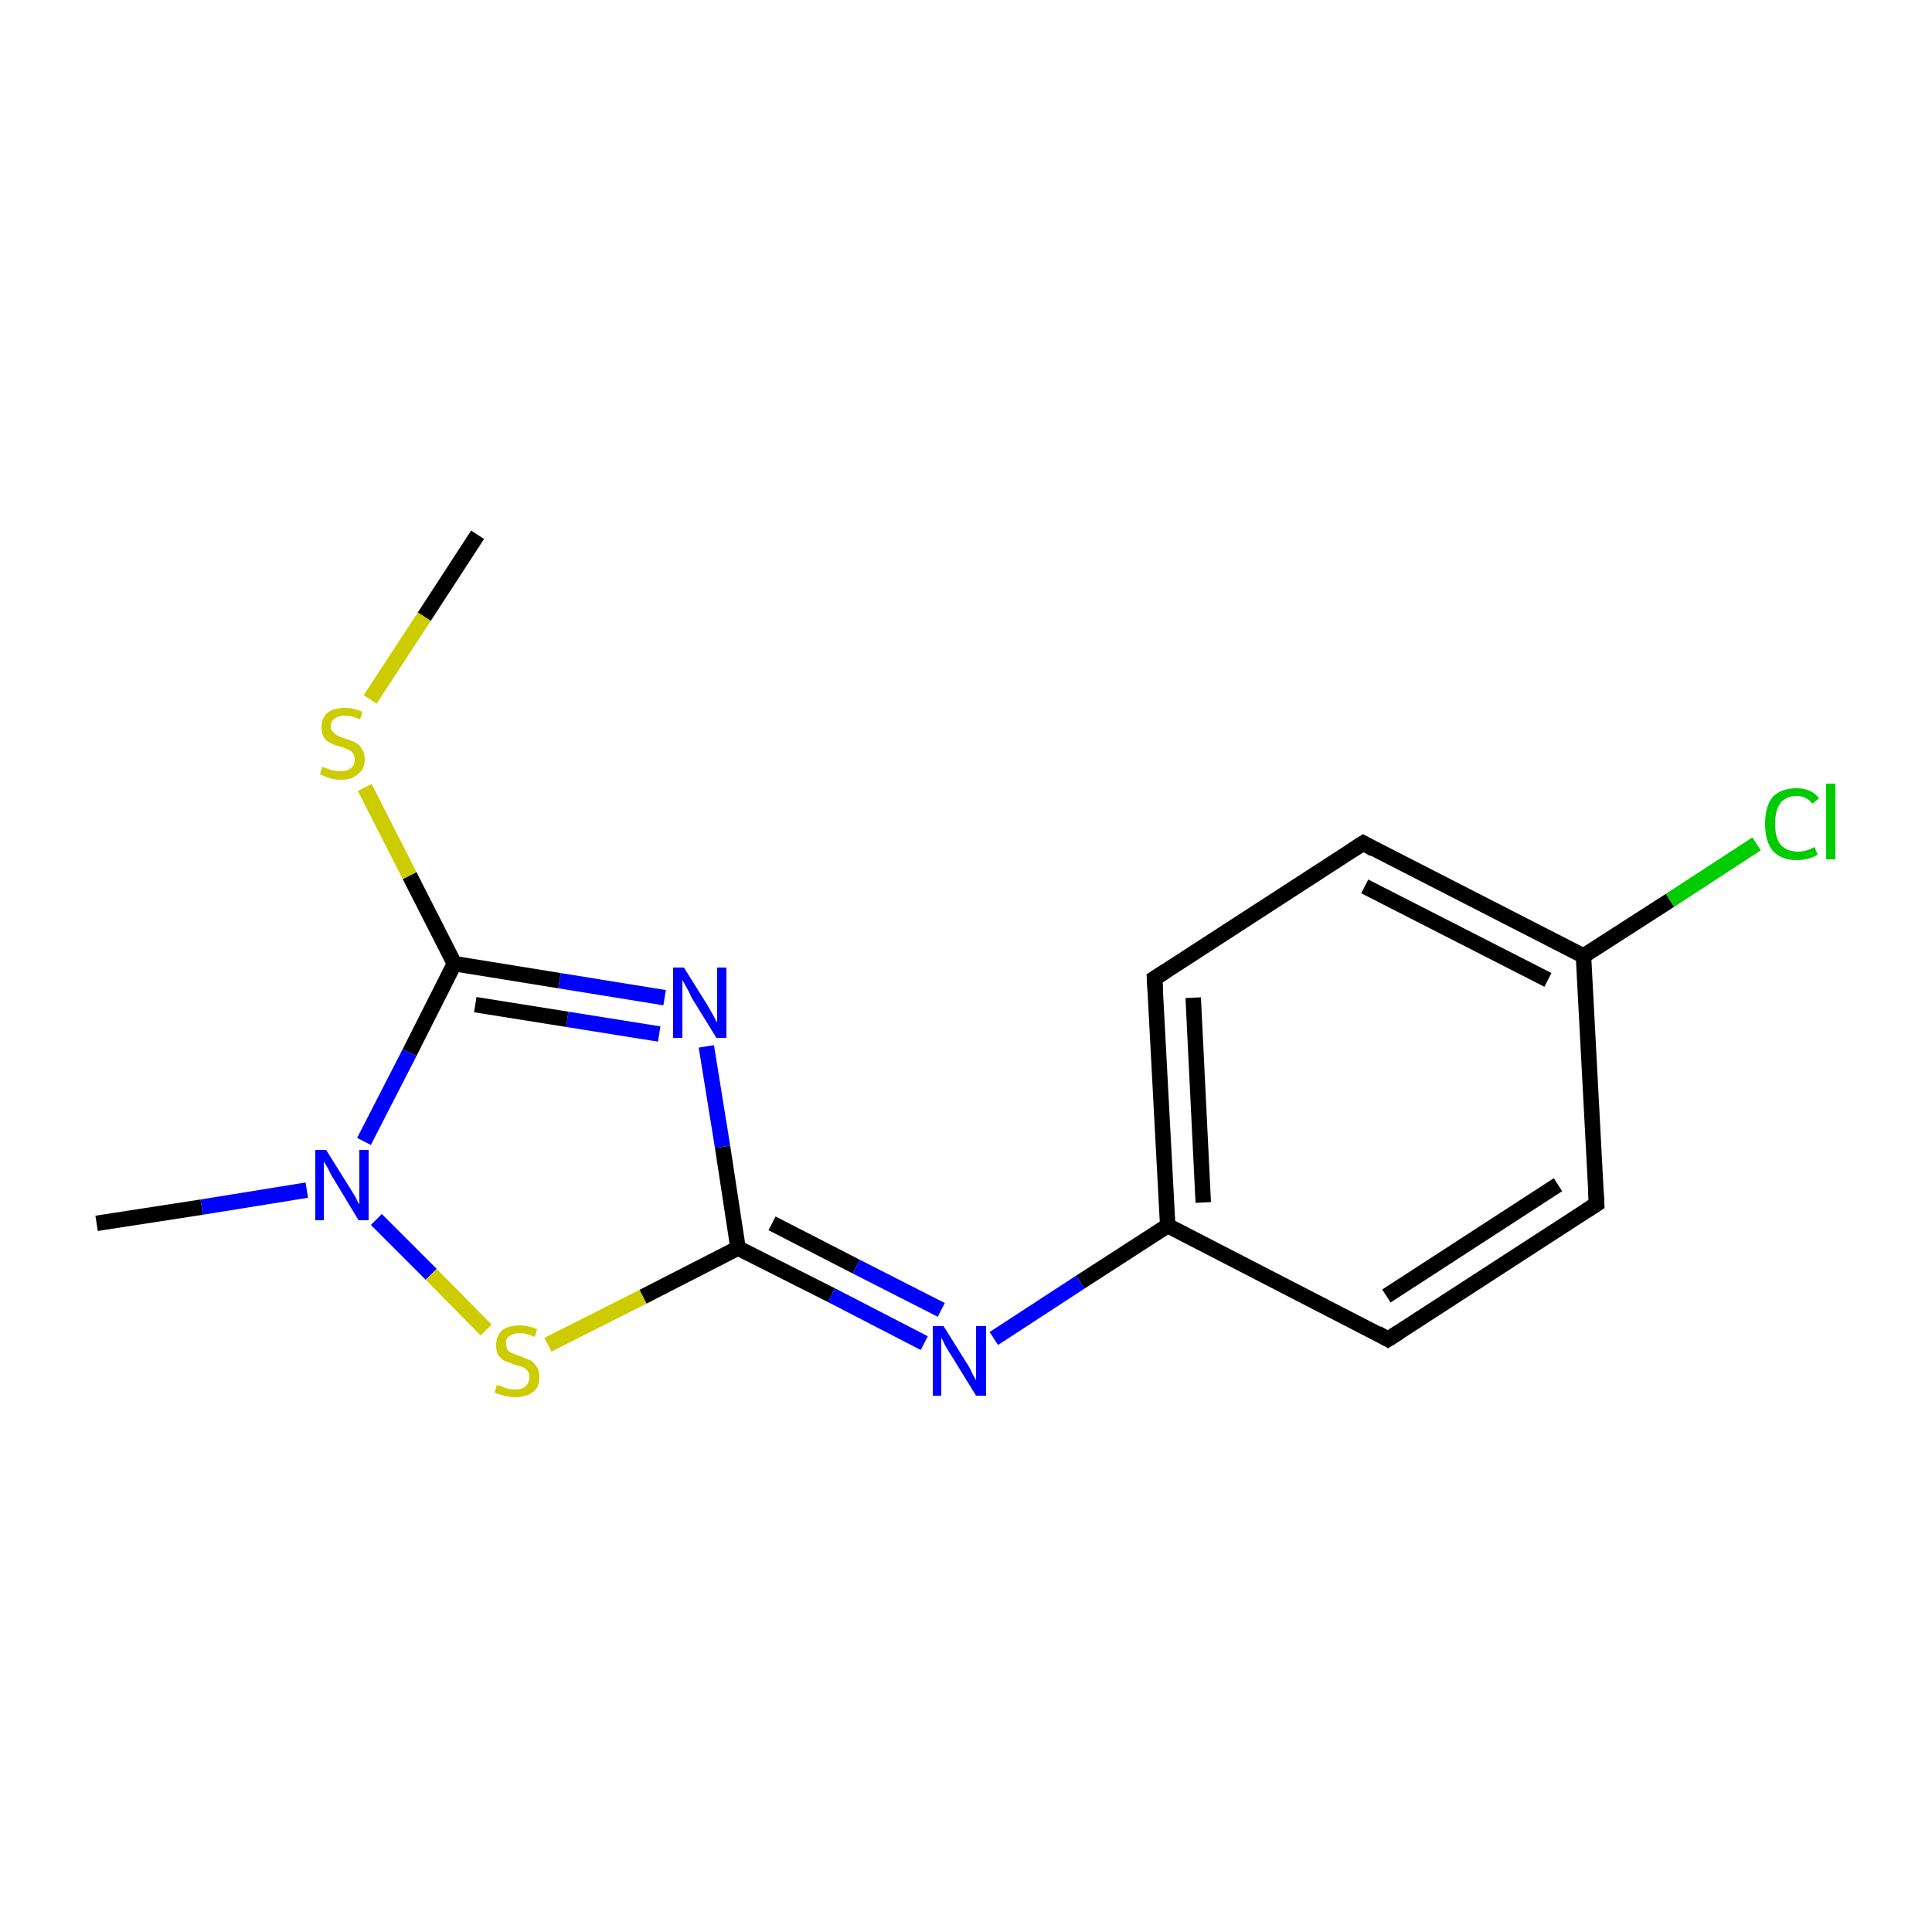 <?xml version='1.0' encoding='iso-8859-1'?>
<svg version='1.1' baseProfile='full'
              xmlns='http://www.w3.org/2000/svg'
                      xmlns:rdkit='http://www.rdkit.org/xml'
                      xmlns:xlink='http://www.w3.org/1999/xlink'
                  xml:space='preserve'
width='250px' height='250px' viewBox='0 0 250 250'>
<!-- END OF HEADER -->
<rect style='opacity:1.0;fill:#FFFFFF;stroke:none' width='250.0' height='250.0' x='0.0' y='0.0'> </rect>
<path class='bond-0 atom-0 atom-13' d='M 12.5,158.3 L 26.1,156.2' style='fill:none;fill-rule:evenodd;stroke:#000000;stroke-width:2.0px;stroke-linecap:butt;stroke-linejoin:miter;stroke-opacity:1' />
<path class='bond-0 atom-0 atom-13' d='M 26.1,156.2 L 39.7,154.0' style='fill:none;fill-rule:evenodd;stroke:#0000FF;stroke-width:2.0px;stroke-linecap:butt;stroke-linejoin:miter;stroke-opacity:1' />
<path class='bond-1 atom-1 atom-14' d='M 61.8,69.2 L 54.9,79.8' style='fill:none;fill-rule:evenodd;stroke:#000000;stroke-width:2.0px;stroke-linecap:butt;stroke-linejoin:miter;stroke-opacity:1' />
<path class='bond-1 atom-1 atom-14' d='M 54.9,79.8 L 47.9,90.5' style='fill:none;fill-rule:evenodd;stroke:#CCCC00;stroke-width:2.0px;stroke-linecap:butt;stroke-linejoin:miter;stroke-opacity:1' />
<path class='bond-2 atom-2 atom-4' d='M 206.6,155.8 L 179.6,173.3' style='fill:none;fill-rule:evenodd;stroke:#000000;stroke-width:2.0px;stroke-linecap:butt;stroke-linejoin:miter;stroke-opacity:1' />
<path class='bond-2 atom-2 atom-4' d='M 201.6,153.3 L 179.4,167.7' style='fill:none;fill-rule:evenodd;stroke:#000000;stroke-width:2.0px;stroke-linecap:butt;stroke-linejoin:miter;stroke-opacity:1' />
<path class='bond-3 atom-2 atom-6' d='M 206.6,155.8 L 204.9,123.7' style='fill:none;fill-rule:evenodd;stroke:#000000;stroke-width:2.0px;stroke-linecap:butt;stroke-linejoin:miter;stroke-opacity:1' />
<path class='bond-4 atom-3 atom-5' d='M 176.4,109.1 L 149.4,126.6' style='fill:none;fill-rule:evenodd;stroke:#000000;stroke-width:2.0px;stroke-linecap:butt;stroke-linejoin:miter;stroke-opacity:1' />
<path class='bond-5 atom-3 atom-6' d='M 176.4,109.1 L 204.9,123.7' style='fill:none;fill-rule:evenodd;stroke:#000000;stroke-width:2.0px;stroke-linecap:butt;stroke-linejoin:miter;stroke-opacity:1' />
<path class='bond-5 atom-3 atom-6' d='M 176.6,114.7 L 200.3,126.8' style='fill:none;fill-rule:evenodd;stroke:#000000;stroke-width:2.0px;stroke-linecap:butt;stroke-linejoin:miter;stroke-opacity:1' />
<path class='bond-6 atom-4 atom-7' d='M 179.6,173.3 L 151.1,158.6' style='fill:none;fill-rule:evenodd;stroke:#000000;stroke-width:2.0px;stroke-linecap:butt;stroke-linejoin:miter;stroke-opacity:1' />
<path class='bond-7 atom-5 atom-7' d='M 149.4,126.6 L 151.1,158.6' style='fill:none;fill-rule:evenodd;stroke:#000000;stroke-width:2.0px;stroke-linecap:butt;stroke-linejoin:miter;stroke-opacity:1' />
<path class='bond-7 atom-5 atom-7' d='M 154.4,129.1 L 155.7,155.6' style='fill:none;fill-rule:evenodd;stroke:#000000;stroke-width:2.0px;stroke-linecap:butt;stroke-linejoin:miter;stroke-opacity:1' />
<path class='bond-8 atom-6 atom-10' d='M 204.9,123.7 L 216.1,116.5' style='fill:none;fill-rule:evenodd;stroke:#000000;stroke-width:2.0px;stroke-linecap:butt;stroke-linejoin:miter;stroke-opacity:1' />
<path class='bond-8 atom-6 atom-10' d='M 216.1,116.5 L 227.3,109.2' style='fill:none;fill-rule:evenodd;stroke:#00CC00;stroke-width:2.0px;stroke-linecap:butt;stroke-linejoin:miter;stroke-opacity:1' />
<path class='bond-9 atom-7 atom-11' d='M 151.1,158.6 L 139.8,165.9' style='fill:none;fill-rule:evenodd;stroke:#000000;stroke-width:2.0px;stroke-linecap:butt;stroke-linejoin:miter;stroke-opacity:1' />
<path class='bond-9 atom-7 atom-11' d='M 139.8,165.9 L 128.6,173.2' style='fill:none;fill-rule:evenodd;stroke:#0000FF;stroke-width:2.0px;stroke-linecap:butt;stroke-linejoin:miter;stroke-opacity:1' />
<path class='bond-10 atom-8 atom-11' d='M 95.5,161.5 L 107.6,167.6' style='fill:none;fill-rule:evenodd;stroke:#000000;stroke-width:2.0px;stroke-linecap:butt;stroke-linejoin:miter;stroke-opacity:1' />
<path class='bond-10 atom-8 atom-11' d='M 107.6,167.6 L 119.6,173.8' style='fill:none;fill-rule:evenodd;stroke:#0000FF;stroke-width:2.0px;stroke-linecap:butt;stroke-linejoin:miter;stroke-opacity:1' />
<path class='bond-10 atom-8 atom-11' d='M 99.9,158.3 L 110.8,163.9' style='fill:none;fill-rule:evenodd;stroke:#000000;stroke-width:2.0px;stroke-linecap:butt;stroke-linejoin:miter;stroke-opacity:1' />
<path class='bond-10 atom-8 atom-11' d='M 110.8,163.9 L 121.8,169.5' style='fill:none;fill-rule:evenodd;stroke:#0000FF;stroke-width:2.0px;stroke-linecap:butt;stroke-linejoin:miter;stroke-opacity:1' />
<path class='bond-11 atom-8 atom-12' d='M 95.5,161.5 L 93.5,148.4' style='fill:none;fill-rule:evenodd;stroke:#000000;stroke-width:2.0px;stroke-linecap:butt;stroke-linejoin:miter;stroke-opacity:1' />
<path class='bond-11 atom-8 atom-12' d='M 93.5,148.4 L 91.4,135.4' style='fill:none;fill-rule:evenodd;stroke:#0000FF;stroke-width:2.0px;stroke-linecap:butt;stroke-linejoin:miter;stroke-opacity:1' />
<path class='bond-12 atom-8 atom-15' d='M 95.5,161.5 L 83.2,167.8' style='fill:none;fill-rule:evenodd;stroke:#000000;stroke-width:2.0px;stroke-linecap:butt;stroke-linejoin:miter;stroke-opacity:1' />
<path class='bond-12 atom-8 atom-15' d='M 83.2,167.8 L 70.9,174.0' style='fill:none;fill-rule:evenodd;stroke:#CCCC00;stroke-width:2.0px;stroke-linecap:butt;stroke-linejoin:miter;stroke-opacity:1' />
<path class='bond-13 atom-9 atom-12' d='M 58.8,124.7 L 72.4,126.9' style='fill:none;fill-rule:evenodd;stroke:#000000;stroke-width:2.0px;stroke-linecap:butt;stroke-linejoin:miter;stroke-opacity:1' />
<path class='bond-13 atom-9 atom-12' d='M 72.4,126.9 L 86.0,129.1' style='fill:none;fill-rule:evenodd;stroke:#0000FF;stroke-width:2.0px;stroke-linecap:butt;stroke-linejoin:miter;stroke-opacity:1' />
<path class='bond-13 atom-9 atom-12' d='M 61.5,130.0 L 73.4,131.9' style='fill:none;fill-rule:evenodd;stroke:#000000;stroke-width:2.0px;stroke-linecap:butt;stroke-linejoin:miter;stroke-opacity:1' />
<path class='bond-13 atom-9 atom-12' d='M 73.4,131.9 L 85.3,133.8' style='fill:none;fill-rule:evenodd;stroke:#0000FF;stroke-width:2.0px;stroke-linecap:butt;stroke-linejoin:miter;stroke-opacity:1' />
<path class='bond-14 atom-9 atom-13' d='M 58.8,124.7 L 53.0,136.2' style='fill:none;fill-rule:evenodd;stroke:#000000;stroke-width:2.0px;stroke-linecap:butt;stroke-linejoin:miter;stroke-opacity:1' />
<path class='bond-14 atom-9 atom-13' d='M 53.0,136.2 L 47.1,147.7' style='fill:none;fill-rule:evenodd;stroke:#0000FF;stroke-width:2.0px;stroke-linecap:butt;stroke-linejoin:miter;stroke-opacity:1' />
<path class='bond-15 atom-9 atom-14' d='M 58.8,124.7 L 53.0,113.3' style='fill:none;fill-rule:evenodd;stroke:#000000;stroke-width:2.0px;stroke-linecap:butt;stroke-linejoin:miter;stroke-opacity:1' />
<path class='bond-15 atom-9 atom-14' d='M 53.0,113.3 L 47.2,101.9' style='fill:none;fill-rule:evenodd;stroke:#CCCC00;stroke-width:2.0px;stroke-linecap:butt;stroke-linejoin:miter;stroke-opacity:1' />
<path class='bond-16 atom-13 atom-15' d='M 48.7,157.8 L 55.8,164.9' style='fill:none;fill-rule:evenodd;stroke:#0000FF;stroke-width:2.0px;stroke-linecap:butt;stroke-linejoin:miter;stroke-opacity:1' />
<path class='bond-16 atom-13 atom-15' d='M 55.8,164.9 L 62.9,172.1' style='fill:none;fill-rule:evenodd;stroke:#CCCC00;stroke-width:2.0px;stroke-linecap:butt;stroke-linejoin:miter;stroke-opacity:1' />
<path d='M 205.2,156.7 L 206.6,155.8 L 206.5,154.2' style='fill:none;stroke:#000000;stroke-width:2.0px;stroke-linecap:butt;stroke-linejoin:miter;stroke-opacity:1;' />
<path d='M 175.0,110.0 L 176.4,109.1 L 177.8,109.9' style='fill:none;stroke:#000000;stroke-width:2.0px;stroke-linecap:butt;stroke-linejoin:miter;stroke-opacity:1;' />
<path d='M 181.0,172.4 L 179.6,173.3 L 178.2,172.5' style='fill:none;stroke:#000000;stroke-width:2.0px;stroke-linecap:butt;stroke-linejoin:miter;stroke-opacity:1;' />
<path d='M 150.8,125.7 L 149.4,126.6 L 149.5,128.2' style='fill:none;stroke:#000000;stroke-width:2.0px;stroke-linecap:butt;stroke-linejoin:miter;stroke-opacity:1;' />
<path class='atom-10' d='M 228.4 106.6
Q 228.4 104.3, 229.4 103.1
Q 230.5 102.0, 232.5 102.0
Q 234.4 102.0, 235.4 103.3
L 234.5 104.0
Q 233.8 103.0, 232.5 103.0
Q 231.1 103.0, 230.4 103.9
Q 229.7 104.8, 229.7 106.6
Q 229.7 108.4, 230.4 109.3
Q 231.2 110.2, 232.7 110.2
Q 233.7 110.2, 234.8 109.6
L 235.2 110.6
Q 234.7 110.9, 234.0 111.1
Q 233.3 111.3, 232.5 111.3
Q 230.5 111.3, 229.4 110.1
Q 228.4 108.9, 228.4 106.6
' fill='#00CC00'/>
<path class='atom-10' d='M 236.3 101.4
L 237.5 101.4
L 237.5 111.2
L 236.3 111.2
L 236.3 101.4
' fill='#00CC00'/>
<path class='atom-11' d='M 122.1 171.6
L 125.1 176.4
Q 125.4 176.8, 125.8 177.7
Q 126.3 178.6, 126.3 178.6
L 126.3 171.6
L 127.6 171.6
L 127.6 180.6
L 126.3 180.6
L 123.1 175.4
Q 122.7 174.8, 122.3 174.1
Q 122.0 173.4, 121.8 173.1
L 121.8 180.6
L 120.7 180.6
L 120.7 171.6
L 122.1 171.6
' fill='#0000FF'/>
<path class='atom-12' d='M 88.5 125.2
L 91.5 130.0
Q 91.8 130.5, 92.3 131.4
Q 92.7 132.2, 92.8 132.3
L 92.8 125.2
L 94.0 125.2
L 94.0 134.3
L 92.7 134.3
L 89.5 129.1
Q 89.2 128.4, 88.8 127.7
Q 88.4 127.0, 88.3 126.8
L 88.3 134.3
L 87.1 134.3
L 87.1 125.2
L 88.5 125.2
' fill='#0000FF'/>
<path class='atom-13' d='M 42.2 148.8
L 45.2 153.6
Q 45.5 154.1, 46.0 154.9
Q 46.4 155.8, 46.5 155.8
L 46.5 148.8
L 47.7 148.8
L 47.7 157.9
L 46.4 157.9
L 43.2 152.6
Q 42.8 152.0, 42.5 151.3
Q 42.1 150.6, 41.9 150.3
L 41.9 157.9
L 40.8 157.9
L 40.8 148.8
L 42.2 148.8
' fill='#0000FF'/>
<path class='atom-14' d='M 41.7 99.2
Q 41.8 99.3, 42.2 99.4
Q 42.7 99.6, 43.1 99.7
Q 43.6 99.8, 44.1 99.8
Q 44.9 99.8, 45.4 99.4
Q 45.9 99.0, 45.9 98.3
Q 45.9 97.8, 45.7 97.5
Q 45.4 97.1, 45.0 97.0
Q 44.7 96.8, 44.0 96.6
Q 43.2 96.4, 42.7 96.1
Q 42.2 95.9, 41.9 95.4
Q 41.6 94.9, 41.6 94.1
Q 41.6 93.0, 42.3 92.3
Q 43.1 91.6, 44.7 91.6
Q 45.7 91.6, 46.9 92.1
L 46.6 93.1
Q 45.5 92.6, 44.7 92.6
Q 43.8 92.6, 43.3 93.0
Q 42.8 93.3, 42.8 94.0
Q 42.8 94.5, 43.1 94.7
Q 43.3 95.0, 43.7 95.2
Q 44.1 95.4, 44.7 95.6
Q 45.5 95.8, 46.0 96.1
Q 46.5 96.3, 46.8 96.9
Q 47.2 97.4, 47.2 98.3
Q 47.2 99.5, 46.3 100.2
Q 45.5 100.9, 44.1 100.9
Q 43.3 100.9, 42.7 100.7
Q 42.1 100.5, 41.4 100.2
L 41.7 99.2
' fill='#CCCC00'/>
<path class='atom-15' d='M 64.3 179.2
Q 64.4 179.2, 64.9 179.4
Q 65.3 179.6, 65.7 179.7
Q 66.2 179.8, 66.7 179.8
Q 67.5 179.8, 68.0 179.4
Q 68.5 178.9, 68.5 178.2
Q 68.5 177.7, 68.3 177.4
Q 68.0 177.1, 67.7 176.9
Q 67.3 176.8, 66.6 176.6
Q 65.8 176.3, 65.3 176.1
Q 64.9 175.9, 64.5 175.4
Q 64.2 174.9, 64.2 174.1
Q 64.2 172.9, 64.9 172.2
Q 65.7 171.5, 67.3 171.5
Q 68.3 171.5, 69.5 172.0
L 69.2 173.0
Q 68.1 172.5, 67.3 172.5
Q 66.4 172.5, 65.9 172.9
Q 65.4 173.3, 65.5 173.9
Q 65.5 174.4, 65.7 174.7
Q 66.0 175.0, 66.3 175.1
Q 66.7 175.3, 67.3 175.5
Q 68.1 175.8, 68.6 176.0
Q 69.1 176.3, 69.4 176.8
Q 69.8 177.3, 69.8 178.2
Q 69.8 179.5, 69.0 180.1
Q 68.1 180.8, 66.7 180.8
Q 65.9 180.8, 65.3 180.6
Q 64.7 180.5, 64.0 180.2
L 64.3 179.2
' fill='#CCCC00'/>
</svg>
